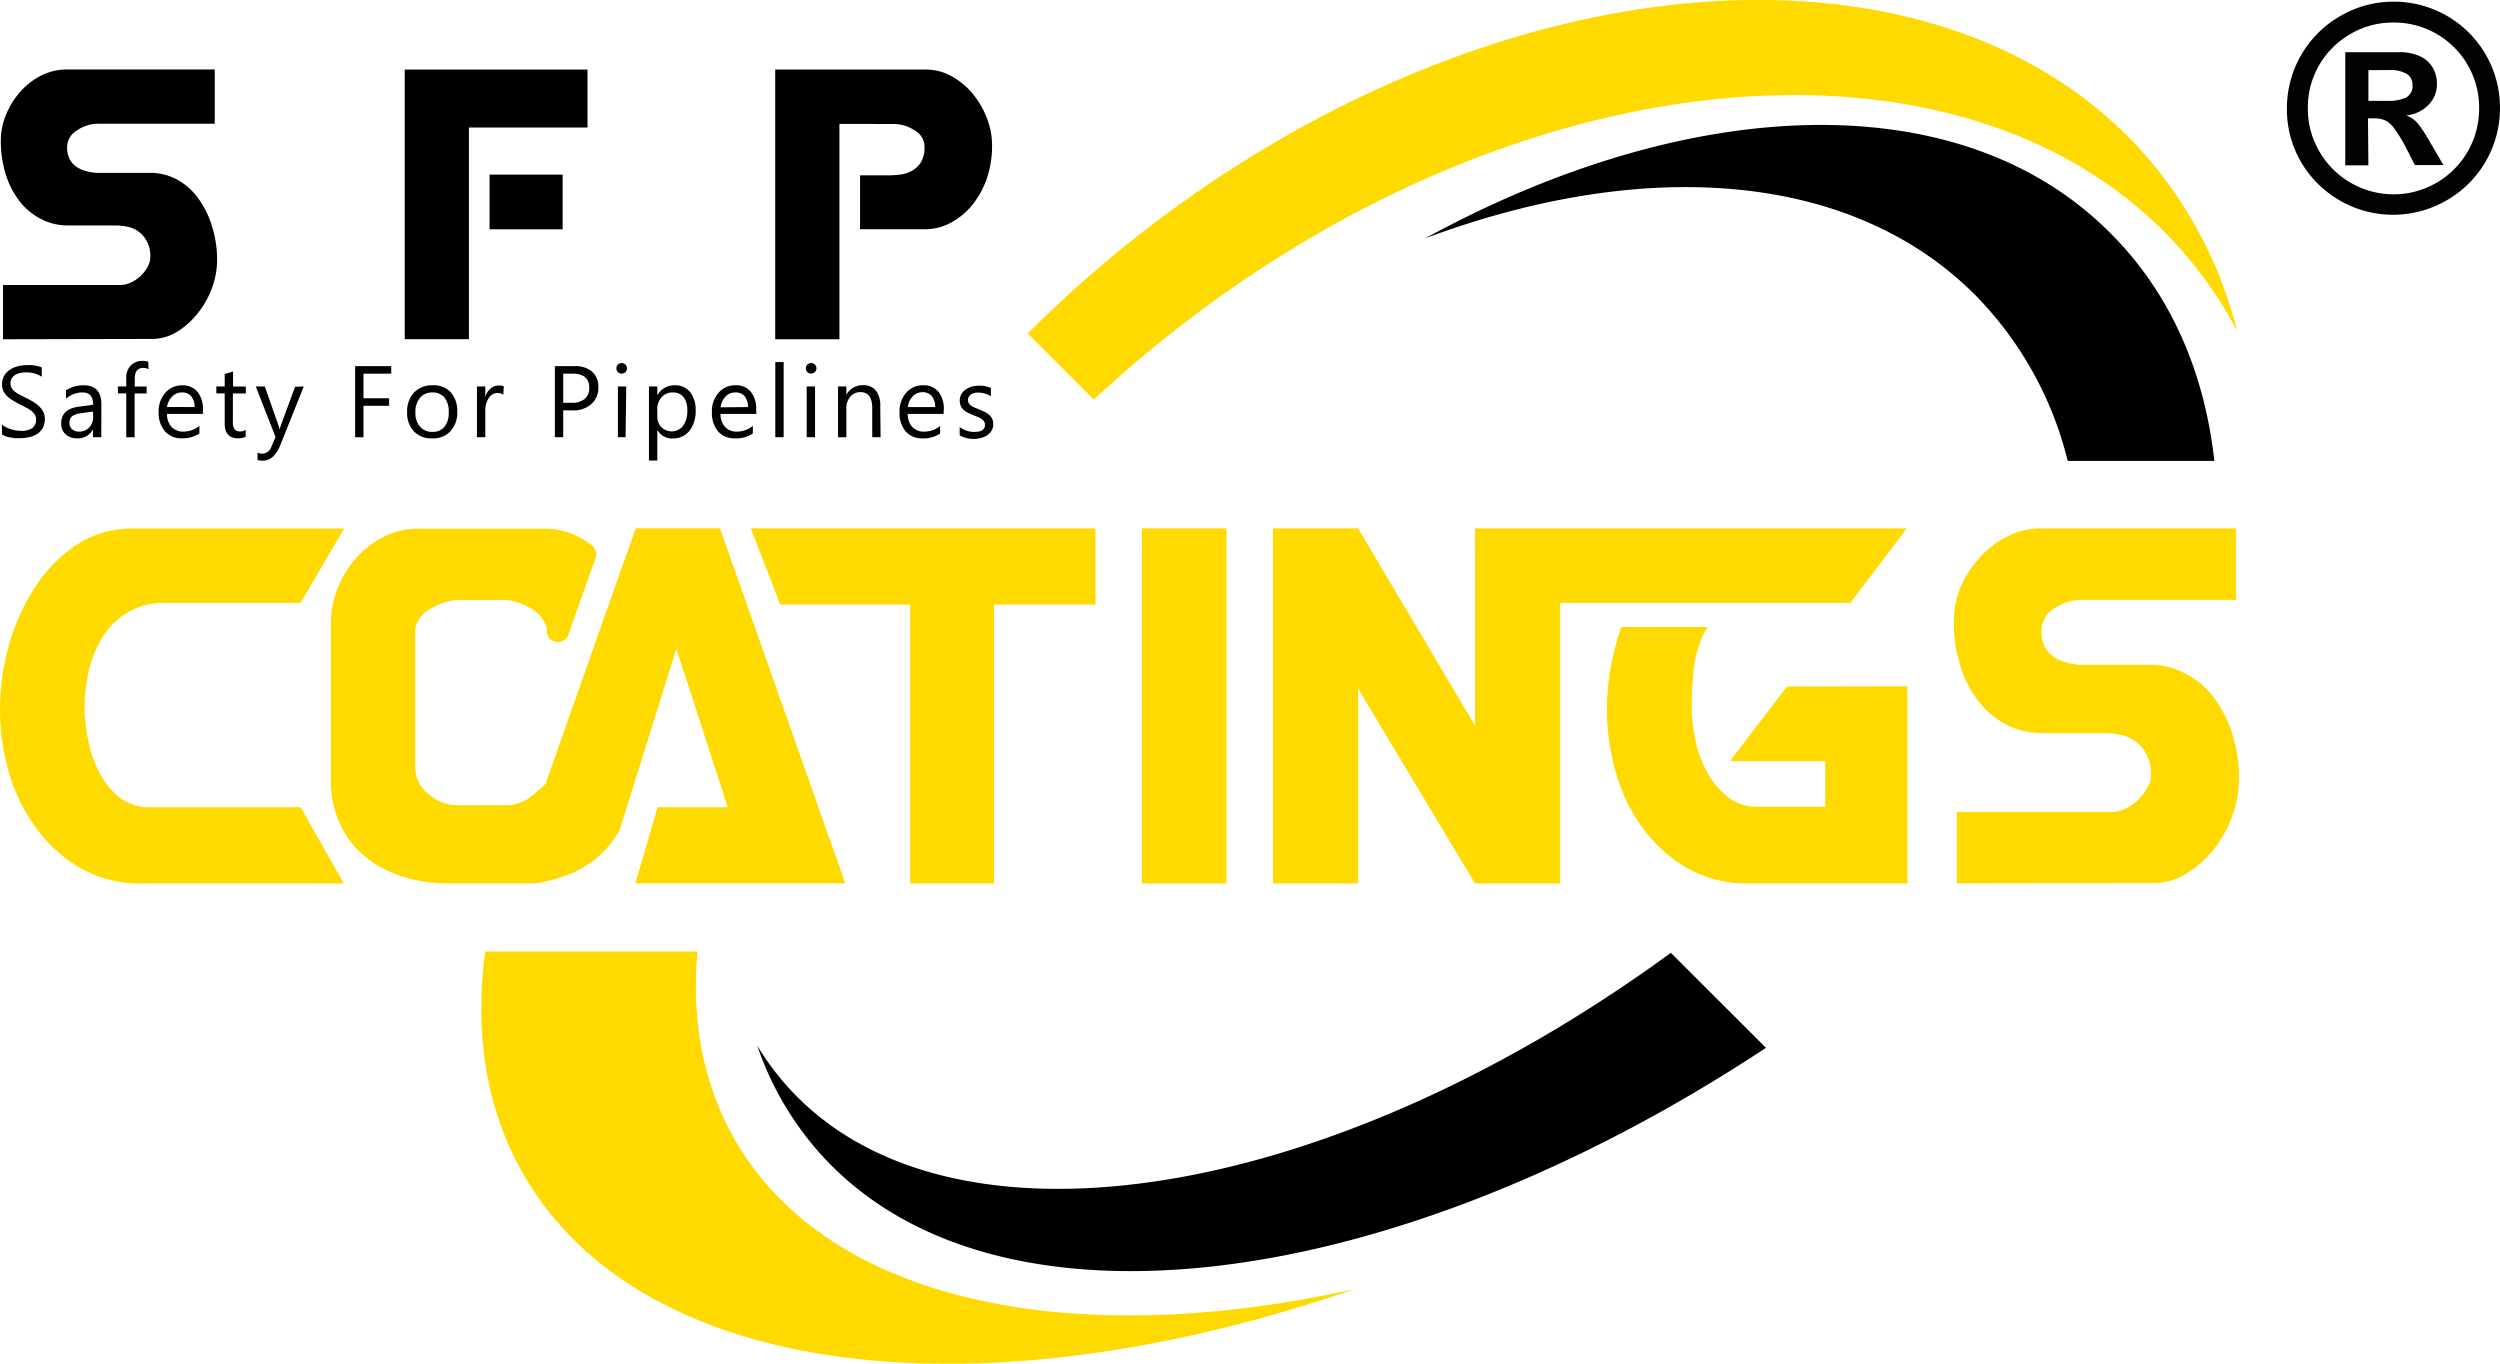 <svg xmlns="http://www.w3.org/2000/svg" viewBox="0 0 299.4 163.32"><defs><style>.cls-1{fill:#020202;}.cls-2{fill:#ffda01;}</style></defs><title>sfpc_black</title><g id="Warstwa_2" data-name="Warstwa 2"><g id="Warstwa_1-2" data-name="Warstwa 1"><path class="cls-1" d="M286.64.2A12.7,12.7,0,0,1,299.4,13,12.72,12.72,0,0,1,293,24a12.78,12.78,0,0,1-17.46-4.65A12.53,12.53,0,0,1,273.88,13a12.72,12.72,0,0,1,6.36-11.06A12.54,12.54,0,0,1,286.64.2Zm0,2.5a10.07,10.07,0,0,0-5.15,1.37,10.22,10.22,0,0,0-3.75,3.74A10,10,0,0,0,276.39,13a10,10,0,0,0,1.39,5.16,10.2,10.2,0,0,0,3.76,3.74A10.24,10.24,0,0,0,296.9,13,10.18,10.18,0,0,0,286.67,2.7Zm-3,17.1h-2.77V6.25h6.41a5.93,5.93,0,0,1,2.52.48,3.39,3.39,0,0,1,1.53,1.35,3.91,3.91,0,0,1,.52,2,3.51,3.51,0,0,1-1,2.47,4.31,4.31,0,0,1-2.68,1.27,3.32,3.32,0,0,1,1.42,1,17.67,17.67,0,0,1,1.44,2.22l1.6,2.73h-3.42l-1.12-2.18a16.17,16.17,0,0,0-1.33-2.17,3.09,3.09,0,0,0-1.1-1,3.25,3.25,0,0,0-1.35-.25h-.72Zm0-11.4v3.68h2.22a5.25,5.25,0,0,0,2.28-.39,1.57,1.57,0,0,0,.78-1.56,1.46,1.46,0,0,0-.68-1.27,3.81,3.81,0,0,0-2.12-.47Z"></path><path class="cls-2" d="M162.2,154.39c-44.47,15.36-85.25,11-99.48-13.7-4.52-7.82-5.93-16.95-4.62-26.74H83.53c-.75,8.26.67,15.95,4.52,22.62C99.28,156,128.36,161.88,162.2,154.39Z"></path><path d="M211.49,125.49c-45.62,30.1-94,35.95-114.18,11.6a37.53,37.53,0,0,1-6.63-11.89,31.59,31.59,0,0,0,2.83,4c18.66,22.48,64.87,15.39,106.59-15.09Z"></path><path class="cls-2" d="M267.91,39.63a49.17,49.17,0,0,0-5.13-7.85c-24.18-30.26-79.3-26.4-123.13,8.62Q135.12,44,131,47.86l-7.92-7.92A146.2,146.2,0,0,1,135.3,29c43.83-35,99-38.88,123.13-8.62A50.5,50.5,0,0,1,267.91,39.63Z"></path><path d="M265.19,55.2H247.63a42.9,42.9,0,0,0-11.11-19.9c-14.92-14.92-39.78-16.5-65.85-6.75,31.61-17.28,64.05-18.69,82-.7C259.87,35,264,44.44,265.19,55.2Z"></path><path class="cls-2" d="M36,72.2H19.84a8.63,8.63,0,0,0-4.49,1.11,8.93,8.93,0,0,0-3,2.89,13,13,0,0,0-1.68,4,19.49,19.49,0,0,0-.54,4.53,20.08,20.08,0,0,0,.39,3.71,15.18,15.18,0,0,0,1.28,3.89,9.22,9.22,0,0,0,2.39,3.07A5.7,5.7,0,0,0,18,96.67H36l5.18,9.13H17a14.29,14.29,0,0,1-7.46-1.89A17.39,17.39,0,0,1,4.21,99,21.19,21.19,0,0,1,1,92.28,27.63,27.63,0,0,1,0,84.9a28.17,28.17,0,0,1,1-7.39,25,25,0,0,1,3.07-7,17.84,17.84,0,0,1,5-5.21,12.15,12.15,0,0,1,7-2H41.21Z"></path><path class="cls-2" d="M89.91,63.28h41.28v9.13H119.05V105.8H109V72.41H93.45Z"></path><path class="cls-2" d="M146.88,63.28V105.8H136.75V63.28Z"></path><path class="cls-2" d="M228.36,63.28l-6.76,8.92-26.24,0h-8.51V105.8h-10.2l-14-23.33V105.8h-10.2V63.28h10.2l14,23.62V63.28h10.2v0h20.67q.5,0,1,0Z"></path><path class="cls-2" d="M228.43,82.19V105.8h-19a14.3,14.3,0,0,1-7.46-1.89A17.41,17.41,0,0,1,196.61,99a21.13,21.13,0,0,1-3.17-6.74,27.68,27.68,0,0,1-1-7.39,30.12,30.12,0,0,1,1-7.38,24.33,24.33,0,0,1,.73-2.4h10.36a7.64,7.64,0,0,0-.61,1.07,13.09,13.09,0,0,0-1.07,4,40.94,40.94,0,0,0-.25,4.53,20,20,0,0,0,.39,3.71,13.75,13.75,0,0,0,1.36,3.89,10.13,10.13,0,0,0,2.46,3.07,5.71,5.71,0,0,0,3.78,1.25h8V91.15H207.29V91L214,82.22Z"></path><path class="cls-2" d="M234.35,105.8V97.24h18.55a3.8,3.8,0,0,0,1.71-.43,5.71,5.71,0,0,0,1.5-1.07,6.2,6.2,0,0,0,1.07-1.43,3.25,3.25,0,0,0,.43-1.57,4.87,4.87,0,0,0-.54-2.39A4.46,4.46,0,0,0,253.94,88a9.69,9.69,0,0,0-2-.21h-7.49a9,9,0,0,1-4-.93,10.05,10.05,0,0,1-3.32-2.64A13.16,13.16,0,0,1,234.85,80a17.32,17.32,0,0,1-.86-5.64,10.57,10.57,0,0,1,.79-4A12.49,12.49,0,0,1,237,66.88a11.13,11.13,0,0,1,3.32-2.6,9,9,0,0,1,4.21-1h23.26v8.56H249.34a5.88,5.88,0,0,0-3.28,1,3.1,3.1,0,0,0-1.57,2.68,3.93,3.93,0,0,0,.43,2A3.42,3.42,0,0,0,246,78.69a4.8,4.8,0,0,0,1.46.64,9.86,9.86,0,0,0,1.61.29h8.56a8.76,8.76,0,0,1,4,1A10,10,0,0,1,265,83.36a14.55,14.55,0,0,1,2.28,4.35,17.66,17.66,0,0,1,.86,5.67,12.81,12.81,0,0,1-.75,4.17,14.07,14.07,0,0,1-2.14,4,12.83,12.83,0,0,1-3.28,3,7.57,7.57,0,0,1-4.17,1.21Z"></path><path class="cls-2" d="M78.75,96.67h8.41L81,77.69,75.59,95l-1.4,4.42a11.56,11.56,0,0,1-1.87,2.53,12,12,0,0,1-3.71,2.57A17.18,17.18,0,0,1,64,105.8H53.7a18,18,0,0,1-5.49-.82,13.69,13.69,0,0,1-4.49-2.39,11.05,11.05,0,0,1-3-3.92,12.39,12.39,0,0,1-1.1-5.36V74.55a11.15,11.15,0,0,1,.78-4,12.13,12.13,0,0,1,2.18-3.64,11.22,11.22,0,0,1,3.32-2.6,9,9,0,0,1,4.21-1h15a9,9,0,0,1,4.22,1,11.42,11.42,0,0,1,1.55,1,1.32,1.32,0,0,1,.45,1.51l-.76,2.14L68.07,76a1.29,1.29,0,0,1-1.24.89,1.31,1.31,0,0,1-1.35-1.33,1.5,1.5,0,0,0,0-.32,3.78,3.78,0,0,0-1.78-2.3,7.11,7.11,0,0,0-3.1-1.09H54.69a7.56,7.56,0,0,0-3.17,1.09,3.48,3.48,0,0,0-1.79,2.33,1.31,1.31,0,0,0,0,.26V92a4,4,0,0,0,1.57,3.07,5.23,5.23,0,0,0,3.49,1.36h5.71l.39,0a5.1,5.1,0,0,0,3.07-1.34c.43-.38.95-.79,1.37-1.21l8.81-25,2-5.61H86.23l15,42.52H76.09Z"></path><path d="M.36,40.63v-6.5H14.45a2.88,2.88,0,0,0,1.3-.33A4.33,4.33,0,0,0,16.89,33a4.72,4.72,0,0,0,.81-1.08A2.47,2.47,0,0,0,18,30.71a3.69,3.69,0,0,0-.41-1.81,3.38,3.38,0,0,0-2.38-1.76A7.33,7.33,0,0,0,13.75,27H8.06A6.85,6.85,0,0,1,5,26.27a7.62,7.62,0,0,1-2.52-2,10,10,0,0,1-1.73-3.2,13.14,13.14,0,0,1-.65-4.28,8,8,0,0,1,.6-3,9.49,9.49,0,0,1,1.65-2.71,8.45,8.45,0,0,1,2.52-2,6.84,6.84,0,0,1,3.2-.76H25.72v6.5h-14a4.46,4.46,0,0,0-2.49.79,2.35,2.35,0,0,0-1.19,2,3,3,0,0,0,.32,1.49,2.6,2.6,0,0,0,.81.89,3.64,3.64,0,0,0,1.11.49,7.46,7.46,0,0,0,1.22.22H18a6.65,6.65,0,0,1,3.06.73,7.56,7.56,0,0,1,2.52,2.11,11,11,0,0,1,1.73,3.31A13.41,13.41,0,0,1,26,31.2a9.72,9.72,0,0,1-.57,3.17,10.68,10.68,0,0,1-1.63,3,9.74,9.74,0,0,1-2.49,2.3,5.75,5.75,0,0,1-3.17.92Z"></path><path d="M48.47,8.33V40.62h7.69V27.46h0V20.91h0V15.27h14.2V8.33ZM58.63,27.46h8.75V20.91H58.63Z"></path><path d="M100.53,14.84V40.63H92.84V8.33h18a6.31,6.31,0,0,1,3.2.84,9,9,0,0,1,2.52,2.14,10.25,10.25,0,0,1,1.65,2.9,8.89,8.89,0,0,1,.6,3.12,12,12,0,0,1-.7,4.25,10.26,10.26,0,0,1-1.84,3.17,8.34,8.34,0,0,1-2.55,2,6.35,6.35,0,0,1-2.87.7H103V21h3.41a10.85,10.85,0,0,0,1.49-.11,3.64,3.64,0,0,0,1.41-.49,3.12,3.12,0,0,0,1-1,3.36,3.36,0,0,0,.41-1.79,2.25,2.25,0,0,0-1.19-2,4.58,4.58,0,0,0-2.49-.76Z"></path><path d="M.23,52V50.84a2.27,2.27,0,0,0,.48.32,3.92,3.92,0,0,0,.59.24,4.73,4.73,0,0,0,.63.15,3.46,3.46,0,0,0,.58.05,2.28,2.28,0,0,0,1.37-.34,1.28,1.28,0,0,0,.3-1.58,1.69,1.69,0,0,0-.42-.47,4.21,4.21,0,0,0-.63-.4l-.79-.41q-.45-.23-.83-.46a3.58,3.58,0,0,1-.67-.51,2.12,2.12,0,0,1-.45-.63A2.15,2.15,0,0,1,.5,45a2.19,2.19,0,0,1,.67-.71,3.05,3.05,0,0,1,.95-.42,4.33,4.33,0,0,1,1.08-.14A4.16,4.16,0,0,1,5,44v1.12a3.33,3.33,0,0,0-1.93-.52,3.23,3.23,0,0,0-.65.07,1.86,1.86,0,0,0-.58.22,1.28,1.28,0,0,0-.42.4,1.06,1.06,0,0,0-.16.59,1.22,1.22,0,0,0,.12.56,1.39,1.39,0,0,0,.36.43,3.53,3.53,0,0,0,.58.38l.79.4q.46.23.87.47a3.94,3.94,0,0,1,.72.55,2.45,2.45,0,0,1,.49.67,1.88,1.88,0,0,1,.18.84,2.13,2.13,0,0,1-.25,1.07,2,2,0,0,1-.66.71,2.91,2.91,0,0,1-1,.4,5.3,5.3,0,0,1-1.15.12l-.5,0-.6-.09a4.86,4.86,0,0,1-.58-.15A1.81,1.81,0,0,1,.23,52Z"></path><path d="M12.13,52.36h-1v-.95h0A2,2,0,0,1,9.26,52.5,2,2,0,0,1,7.84,52a1.67,1.67,0,0,1-.51-1.28q0-1.7,2-2l1.82-.25Q11.16,47,9.9,47a3,3,0,0,0-2,.75v-1A3.77,3.77,0,0,1,10,46.14q2.14,0,2.14,2.27Zm-1-3.07-1.47.2a2.38,2.38,0,0,0-1,.34,1,1,0,0,0-.34.85.93.93,0,0,0,.32.73,1.23,1.23,0,0,0,.85.28,1.56,1.56,0,0,0,1.2-.51,1.81,1.81,0,0,0,.47-1.28Z"></path><path d="M17.79,44.22a1.3,1.3,0,0,0-.65-.16q-1,0-1,1.29v.94h1.42v.83H16.12v5.25h-1V47.11h-1v-.83h1v-1a2,2,0,0,1,.55-1.51,1.86,1.86,0,0,1,1.38-.55,1.91,1.91,0,0,1,.71.11Z"></path><path d="M24.3,49.57H20a2.28,2.28,0,0,0,.55,1.57,1.88,1.88,0,0,0,1.44.55A3,3,0,0,0,23.88,51v.91a3.53,3.53,0,0,1-2.12.58,2.57,2.57,0,0,1-2-.83A3.39,3.39,0,0,1,19,49.35a3.32,3.32,0,0,1,.8-2.31,2.58,2.58,0,0,1,2-.89,2.28,2.28,0,0,1,1.85.77,3.21,3.21,0,0,1,.65,2.14Zm-1-.82a2,2,0,0,0-.41-1.31A1.38,1.38,0,0,0,21.79,47a1.57,1.57,0,0,0-1.17.49A2.23,2.23,0,0,0,20,48.74Z"></path><path d="M29.42,52.3a1.88,1.88,0,0,1-.91.19q-1.6,0-1.6-1.78v-3.6h-1v-.83h1V44.8l1-.31v1.8h1.53v.83H27.89v3.42a1.42,1.42,0,0,0,.21.87.83.83,0,0,0,.69.26,1,1,0,0,0,.63-.2Z"></path><path d="M36.38,46.28l-2.8,7q-.75,1.89-2.1,1.89a2.22,2.22,0,0,1-.64-.08v-.87a1.82,1.82,0,0,0,.58.11,1.19,1.19,0,0,0,1.1-.88L33,52.35l-2.37-6.07h1.08L33.37,51c0,.06.06.21.12.46h0c0-.1.06-.25.12-.45l1.73-4.69Z"></path><path d="M46.86,44.75H43.53V47.7h3.07v.9H43.53v3.77h-1V43.85h4.32Z"></path><path d="M51.71,52.5a2.82,2.82,0,0,1-2.15-.85,3.15,3.15,0,0,1-.8-2.26A3.29,3.29,0,0,1,49.59,47a3,3,0,0,1,2.26-.86A2.73,2.73,0,0,1,54,47a3.32,3.32,0,0,1,.76,2.32,3.26,3.26,0,0,1-.82,2.33A2.88,2.88,0,0,1,51.71,52.5ZM51.78,47a1.85,1.85,0,0,0-1.48.64,2.62,2.62,0,0,0-.55,1.76,2.48,2.48,0,0,0,.55,1.7,1.88,1.88,0,0,0,1.48.62,1.78,1.78,0,0,0,1.45-.61,2.65,2.65,0,0,0,.51-1.74,2.7,2.7,0,0,0-.51-1.76A1.77,1.77,0,0,0,51.78,47Z"></path><path d="M60.28,47.27a1.19,1.19,0,0,0-.74-.2,1.24,1.24,0,0,0-1,.59,2.72,2.72,0,0,0-.42,1.6v3.1h-1V46.28h1v1.25h0a2.11,2.11,0,0,1,.63-1,1.45,1.45,0,0,1,1-.36,1.6,1.6,0,0,1,.58.08Z"></path><path d="M67.45,49.14v3.22h-1V43.85h2.34a3.09,3.09,0,0,1,2.12.66,2.37,2.37,0,0,1,.75,1.87,2.58,2.58,0,0,1-.83,2,3.19,3.19,0,0,1-2.25.77Zm0-4.39v3.49h1a2.34,2.34,0,0,0,1.58-.47,1.67,1.67,0,0,0,.54-1.33q0-1.69-2-1.69Z"></path><path d="M74.45,44.74a.62.62,0,0,1-.45-.18.6.6,0,0,1-.18-.45.62.62,0,0,1,.63-.63.63.63,0,0,1,.45.18.63.63,0,0,1,0,.9A.62.62,0,0,1,74.45,44.74Zm.47,7.62H74V46.28h1Z"></path><path d="M78.72,51.48h0v3.67h-1V46.28h1v1.07h0a2.3,2.3,0,0,1,2.1-1.21,2.23,2.23,0,0,1,1.83.82,3.38,3.38,0,0,1,.66,2.19,3.76,3.76,0,0,1-.74,2.44,2.47,2.47,0,0,1-2,.92A2,2,0,0,1,78.72,51.48Zm0-2.45v.85a1.8,1.8,0,0,0,.49,1.28A1.75,1.75,0,0,0,81.81,51a3.1,3.1,0,0,0,.5-1.88,2.45,2.45,0,0,0-.47-1.59A1.55,1.55,0,0,0,80.58,47a1.72,1.72,0,0,0-1.36.59A2.17,2.17,0,0,0,78.7,49Z"></path><path d="M90.58,49.57H86.29a2.27,2.27,0,0,0,.55,1.57,1.88,1.88,0,0,0,1.44.55A3,3,0,0,0,90.16,51v.91A3.53,3.53,0,0,1,88,52.5a2.57,2.57,0,0,1-2-.83,3.39,3.39,0,0,1-.74-2.33,3.32,3.32,0,0,1,.8-2.31,2.58,2.58,0,0,1,2-.89,2.28,2.28,0,0,1,1.85.77,3.22,3.22,0,0,1,.65,2.14Zm-1-.82a2,2,0,0,0-.41-1.31A1.38,1.38,0,0,0,88.06,47a1.57,1.57,0,0,0-1.17.49,2.24,2.24,0,0,0-.59,1.29Z"></path><path d="M93.85,52.36h-1v-9h1Z"></path><path d="M97.14,44.74a.62.62,0,0,1-.45-.18.6.6,0,0,1-.18-.45.62.62,0,0,1,.63-.63.63.63,0,0,1,.45.18.63.63,0,0,1,0,.9A.62.62,0,0,1,97.14,44.74Zm.47,7.62h-1V46.28h1Z"></path><path d="M105.46,52.36h-1V48.89q0-1.93-1.41-1.93a1.53,1.53,0,0,0-1.21.55,2,2,0,0,0-.48,1.39v3.47h-1V46.28h1v1h0a2.19,2.19,0,0,1,2-1.15,1.86,1.86,0,0,1,1.53.64,2.87,2.87,0,0,1,.53,1.86Z"></path><path d="M113,49.57h-4.29a2.28,2.28,0,0,0,.55,1.57,1.88,1.88,0,0,0,1.44.55,3,3,0,0,0,1.89-.68v.91a3.53,3.53,0,0,1-2.12.58,2.57,2.57,0,0,1-2-.83,3.39,3.39,0,0,1-.74-2.33,3.32,3.32,0,0,1,.8-2.31,2.58,2.58,0,0,1,2-.89,2.28,2.28,0,0,1,1.85.77,3.21,3.21,0,0,1,.65,2.14Zm-1-.82a2,2,0,0,0-.41-1.31,1.38,1.38,0,0,0-1.11-.47,1.57,1.57,0,0,0-1.17.49,2.23,2.23,0,0,0-.59,1.29Z"></path><path d="M114.93,52.14v-1a2.88,2.88,0,0,0,1.75.59q1.28,0,1.28-.85a.74.74,0,0,0-.11-.41,1.08,1.08,0,0,0-.3-.3,2.25,2.25,0,0,0-.44-.23l-.54-.22a7,7,0,0,1-.71-.32,2.14,2.14,0,0,1-.51-.37,1.37,1.37,0,0,1-.31-.47,1.65,1.65,0,0,1-.1-.61,1.45,1.45,0,0,1,.2-.76,1.75,1.75,0,0,1,.52-.55,2.44,2.44,0,0,1,.74-.34,3.3,3.3,0,0,1,.86-.11,3.49,3.49,0,0,1,1.41.27v1a2.76,2.76,0,0,0-1.54-.44,1.8,1.8,0,0,0-.49.06,1.21,1.21,0,0,0-.38.18.82.82,0,0,0-.24.27.71.71,0,0,0-.09.35.83.83,0,0,0,.09.4.87.87,0,0,0,.25.28,1.92,1.92,0,0,0,.4.23l.54.22a7.5,7.5,0,0,1,.72.32,2.5,2.5,0,0,1,.55.37,1.44,1.44,0,0,1,.35.47,1.52,1.52,0,0,1,.12.63,1.5,1.5,0,0,1-.2.78,1.7,1.7,0,0,1-.53.55,2.42,2.42,0,0,1-.77.33,3.78,3.78,0,0,1-.91.11A3.45,3.45,0,0,1,114.93,52.14Z"></path></g></g></svg>